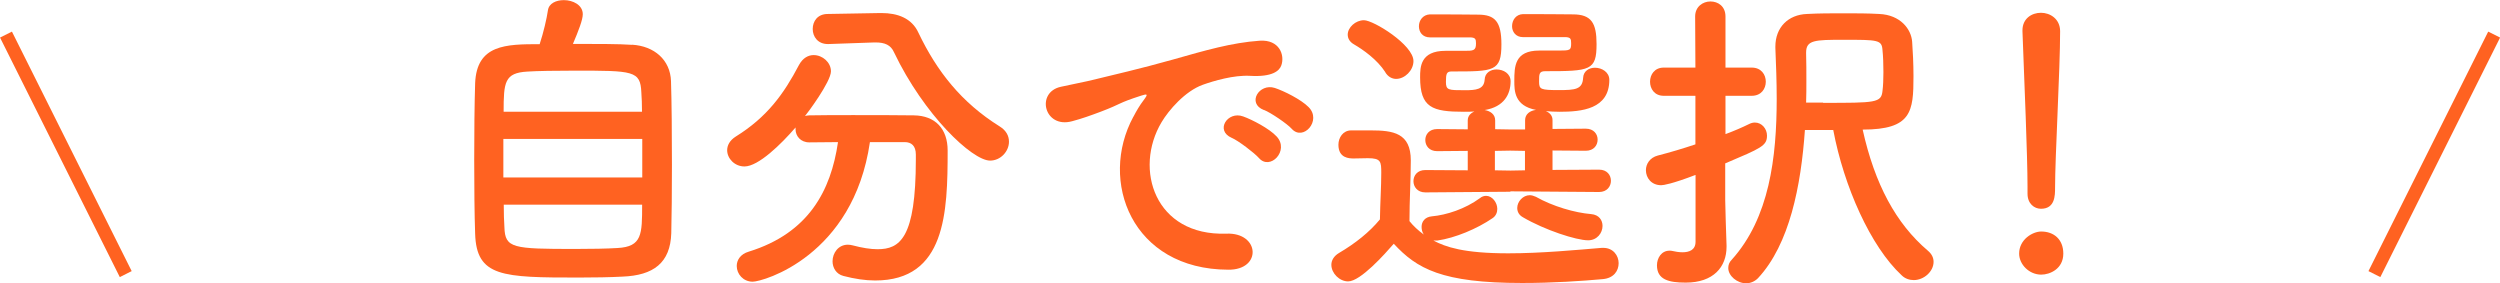 <?xml version="1.0" encoding="UTF-8"?><svg id="_レイヤー_2" xmlns="http://www.w3.org/2000/svg" viewBox="0 0 187.89 21.29"><defs><style>.cls-1{fill:none;stroke:#ff6221;stroke-miterlimit:10;}.cls-2{fill:#ff6221;}</style></defs><g id="_レイアウト"><g><g><path class="cls-2" d="M47.5,3.36c1.68,.1,2.88,1.15,2.93,2.74,.05,1.54,.07,3.96,.07,6.29,0,1.99-.02,3.94-.05,5.14-.07,2.23-1.34,3.17-3.67,3.26-.94,.05-2.11,.07-3.29,.07-5.74,0-7.68-.05-7.78-3.29-.05-1.44-.07-3.48-.07-5.54s.02-4.2,.07-5.78c.12-2.9,2.3-2.93,4.85-2.93,.29-.89,.53-1.92,.62-2.54,.07-.53,.62-.77,1.2-.77,.67,0,1.42,.36,1.42,1.06,0,.41-.31,1.22-.74,2.23,1.73,0,3.5,0,4.44,.07Zm.77,7.08h-10.44v2.9h10.44v-2.9Zm-.02-2.04c0-.55-.02-1.06-.05-1.46-.07-1.63-.6-1.63-5.02-1.63-1.42,0-2.78,.02-3.55,.07-1.71,.1-1.78,.79-1.78,3.02h10.39Zm-10.39,6.98c0,.65,.02,1.25,.05,1.7,.05,1.58,.62,1.63,5.33,1.63,1.18,0,2.38-.02,3.17-.07,1.85-.1,1.85-1.03,1.85-3.26h-10.39Z"/><path class="cls-2" d="M65.38,10.68c-1.25,8.57-8.04,10.49-8.81,10.49-.72,0-1.2-.58-1.2-1.18,0-.43,.26-.89,.91-1.08,4.49-1.39,6.17-4.58,6.7-8.23-.77,0-1.51,.02-2.16,.02s-1.03-.48-1.03-.98v-.14c-1.08,1.25-2.79,2.93-3.84,2.93-.74,0-1.3-.6-1.3-1.22,0-.36,.19-.74,.65-1.03,2.35-1.46,3.6-3.19,4.75-5.38,.29-.53,.7-.74,1.1-.74,.67,0,1.3,.55,1.3,1.22,0,.79-1.82,3.22-1.95,3.36,.1-.02,.19-.05,.31-.05,1.01-.02,2.14-.02,3.29-.02,1.58,0,3.22,0,4.58,.02,1.61,.02,2.54,1.01,2.54,2.64,0,4.66-.14,9.77-5.45,9.77-.74,0-1.54-.12-2.38-.34-.55-.14-.82-.62-.82-1.1,0-.62,.43-1.25,1.15-1.25,.12,0,.24,.02,.36,.05,.72,.19,1.34,.29,1.87,.29,1.68,0,2.88-.82,2.88-6.75v-.36c0-.67-.34-.94-.84-.94h-2.64Zm-3.12-7.37h-.05c-.74,0-1.13-.55-1.13-1.13s.36-1.13,1.13-1.13l3.94-.07h.1c1.2,0,2.28,.38,2.78,1.49,1.39,2.9,3.22,5.23,6.1,7.03,.5,.31,.7,.72,.7,1.15,0,.72-.62,1.42-1.42,1.42-1.34,0-4.97-3.43-7.22-8.14-.24-.55-.7-.74-1.37-.74h-.12l-3.43,.12Z"/><path class="cls-2" d="M85.18,8.78c.24-.46,.46-.84,.77-1.25,.38-.5,.26-.48-.19-.34-1.8,.58-1.39,.58-3.02,1.2-.77,.29-1.44,.53-2.16,.72-2.11,.58-2.76-2.18-.84-2.59,.5-.12,1.9-.38,2.66-.58,1.18-.29,3.29-.77,5.74-1.46,2.47-.7,4.42-1.27,6.53-1.42,1.49-.1,1.9,1.08,1.63,1.85-.14,.41-.67,.89-2.35,.79-1.22-.07-2.74,.38-3.55,.67-1.34,.48-2.57,1.92-3.1,2.81-2.11,3.53-.5,8.57,4.87,8.38,2.52-.1,2.69,2.74,.14,2.71-7.25-.02-9.75-6.67-7.13-11.5Zm7.39,1.58c-1.27-.55-.31-2.04,.86-1.61,.67,.24,1.97,.91,2.52,1.51,.98,1.06-.5,2.59-1.34,1.61-.34-.38-1.54-1.3-2.04-1.51Zm2.42-2.09c-1.3-.5-.36-2.04,.82-1.66,.67,.22,1.97,.86,2.54,1.44,1.01,1.01-.41,2.59-1.27,1.63-.34-.38-1.58-1.22-2.09-1.42Z"/><path class="cls-2" d="M101.33,21.15c-.67,0-1.27-.62-1.27-1.25,0-.31,.17-.65,.58-.89,1.22-.72,2.28-1.56,3.07-2.52,.02-1.3,.1-2.42,.1-3.5,0-.84-.02-1.1-1.01-1.1-.38,0-.7,.02-1.06,.02-.34,0-1.15-.02-1.15-1.03,0-.53,.34-1.08,.96-1.08h1.46c1.7,0,3.02,.19,3.02,2.26,0,1.39-.1,3.02-.1,4.56,.29,.36,.65,.7,1.08,1.01-.12-.17-.17-.38-.17-.58,0-.38,.24-.74,.77-.79,1.1-.1,2.5-.55,3.62-1.37,.14-.12,.31-.17,.46-.17,.46,0,.84,.5,.84,.98,0,.26-.1,.53-.36,.7-1.15,.79-2.81,1.49-4.15,1.68h-.29c.91,.48,2.26,.96,5.62,.96,2.5,0,5.21-.26,7.03-.41h.12c.74,0,1.15,.58,1.15,1.15s-.36,1.13-1.2,1.2c-1.51,.14-3.77,.29-6.05,.29-6.05,0-7.92-1.08-9.65-2.95-.67,.77-2.5,2.83-3.43,2.83Zm2.79-15.72c-.62-.96-1.68-1.7-2.35-2.09-.34-.19-.48-.46-.48-.74,0-.53,.58-1.08,1.22-1.08,.72,0,3.72,1.85,3.72,3.07,0,.7-.65,1.34-1.3,1.34-.29,0-.6-.14-.82-.5Zm9.38,8.98l-6.38,.05c-.6,0-.89-.43-.89-.84,0-.43,.29-.84,.89-.84l3.19,.02v-1.46l-2.3,.02c-.6,0-.89-.41-.89-.84,0-.41,.29-.82,.89-.82l2.3,.02v-.67c0-.34,.22-.55,.5-.67-.26,.02-.53,.02-.79,.02-2.38,0-3.29-.31-3.29-2.59,0-.77,.02-1.99,1.9-1.99h1.39c.7,0,.91,0,.91-.55,0-.34-.05-.43-.38-.46h-3.07c-.58,0-.84-.41-.84-.84s.29-.86,.82-.89h.82c1.13,0,2.42,.02,2.81,.02,1.27,0,1.75,.53,1.75,2.23,0,2.04-.55,2.04-3.74,2.04-.38,0-.43,.17-.43,.79s.19,.62,1.42,.62c.82,0,1.44-.05,1.49-.79,.02-.53,.46-.77,.89-.77,.53,0,1.06,.31,1.06,.89,0,.96-.48,1.92-1.95,2.16,.41,.07,.79,.31,.79,.77v.67l1.15,.02h1.1v-.7c0-.46,.38-.72,.82-.77-1.63-.31-1.63-1.44-1.63-2.18,0-1.08,.02-2.28,1.87-2.28h1.46c.87,0,.94-.02,.94-.55,0-.34-.05-.43-.38-.46h-3.24c-.55,0-.82-.41-.82-.82,0-.46,.29-.89,.82-.91h.82c1.18,0,2.54,.02,2.93,.02,1.39,0,1.78,.65,1.78,2.23,0,1.99-.46,2.04-3.86,2.04-.46,0-.46,.22-.46,.77,0,.6,.1,.65,1.51,.65,1.2,0,1.75-.05,1.8-.91,.02-.53,.46-.77,.89-.77,.53,0,1.08,.34,1.08,.91,0,2.21-2.09,2.4-3.74,2.4-.36,0-.7-.02-1.03-.05,.29,.12,.5,.34,.5,.67v.67l2.5-.02c.6,0,.89,.41,.89,.82,0,.43-.29,.84-.89,.84l-2.5-.02v1.46l3.5-.02c.6,0,.89,.41,.89,.84,0,.41-.29,.84-.89,.84l-6.65-.05Zm1.1-3.07l-1.1-.02-1.15,.02v1.46l1.18,.02,1.08-.02v-1.46Zm-.14,4.99c-.31-.17-.43-.43-.43-.7,0-.48,.43-.96,.94-.96,.14,0,.31,.05,.46,.12,1.27,.72,2.93,1.2,4.15,1.3,.6,.05,.86,.46,.86,.89,0,.53-.41,1.08-1.08,1.08-.89,0-3.26-.77-4.9-1.73Z"/><path class="cls-2" d="M127.42,13.15c-1.75,.67-2.4,.77-2.57,.77-.74,0-1.15-.55-1.15-1.13,0-.46,.29-.94,.89-1.1,.94-.24,1.9-.53,2.83-.84v-3.65h-2.38c-.7,0-1.03-.53-1.03-1.06s.34-1.06,1.03-1.06h2.38l-.02-3.84c0-.74,.58-1.13,1.15-1.13s1.13,.36,1.13,1.13v3.84h1.97c.72,0,1.06,.53,1.06,1.06s-.34,1.06-1.06,1.06h-1.97v2.88c.65-.24,1.25-.5,1.8-.77,.14-.07,.29-.1,.41-.1,.53,0,.91,.48,.91,.98,0,.77-.43,.94-3.14,2.09v2.76c0,.38,.07,2.57,.1,3.41v.1c0,1.51-.98,2.69-3.07,2.69-1.27,0-2.16-.22-2.16-1.3,0-.55,.34-1.1,.94-1.1,.07,0,.14,0,.21,.02,.22,.05,.5,.1,.77,.1,.5,0,.98-.17,.98-.79v-5.02Zm8.23-3.38c-.29,4.18-1.15,8.59-3.53,11.14-.26,.26-.58,.38-.89,.38-.67,0-1.34-.55-1.34-1.15,0-.22,.07-.43,.26-.62,2.83-3.14,3.38-7.68,3.38-12.1,0-1.3-.05-2.59-.1-3.82v-.1c0-1.44,.96-2.4,2.38-2.45,.91-.05,1.82-.05,2.74-.05s1.82,0,2.69,.05c1.58,.07,2.4,1.13,2.47,2.09,.05,.67,.1,1.68,.1,2.59,0,2.66-.14,4.01-3.82,4.01,.91,4.1,2.5,7.06,4.9,9.1,.31,.26,.43,.55,.43,.84,0,.72-.72,1.37-1.49,1.37-.31,0-.65-.1-.91-.36-2.33-2.16-4.34-6.67-5.14-10.92h-2.14Zm1.37-2.04c3.94,0,4.37,0,4.46-.89,.05-.38,.07-.89,.07-1.42,0-.58-.02-1.2-.07-1.66-.05-.77-.36-.77-2.93-.77-2.16,0-2.81,.02-2.81,.96v.07c.02,.65,.02,1.34,.02,2.06,0,.53,0,1.08-.02,1.63h1.27Z"/><path class="cls-2" d="M153.41,20.64c-.91,0-1.66-.77-1.66-1.58,0-1.06,1.01-1.66,1.66-1.66,.94,0,1.66,.58,1.66,1.66,0,1.15-1.01,1.58-1.66,1.58Zm-1.03-6.1v-.5c0-2.33-.24-7.92-.38-11.69v-.07c0-.89,.7-1.32,1.39-1.32s1.44,.46,1.44,1.39c0,2.83-.38,9.43-.38,11.76,0,.58,0,1.58-1.06,1.58-.5,0-1.01-.38-1.01-1.13v-.02Z"/></g><g><line class="cls-1" x1="9.45" y1="20.6" x2=".45" y2="2.6"/><line class="cls-1" x1="178.45" y1="20.6" x2="187.45" y2="2.6"/></g></g></g></svg>